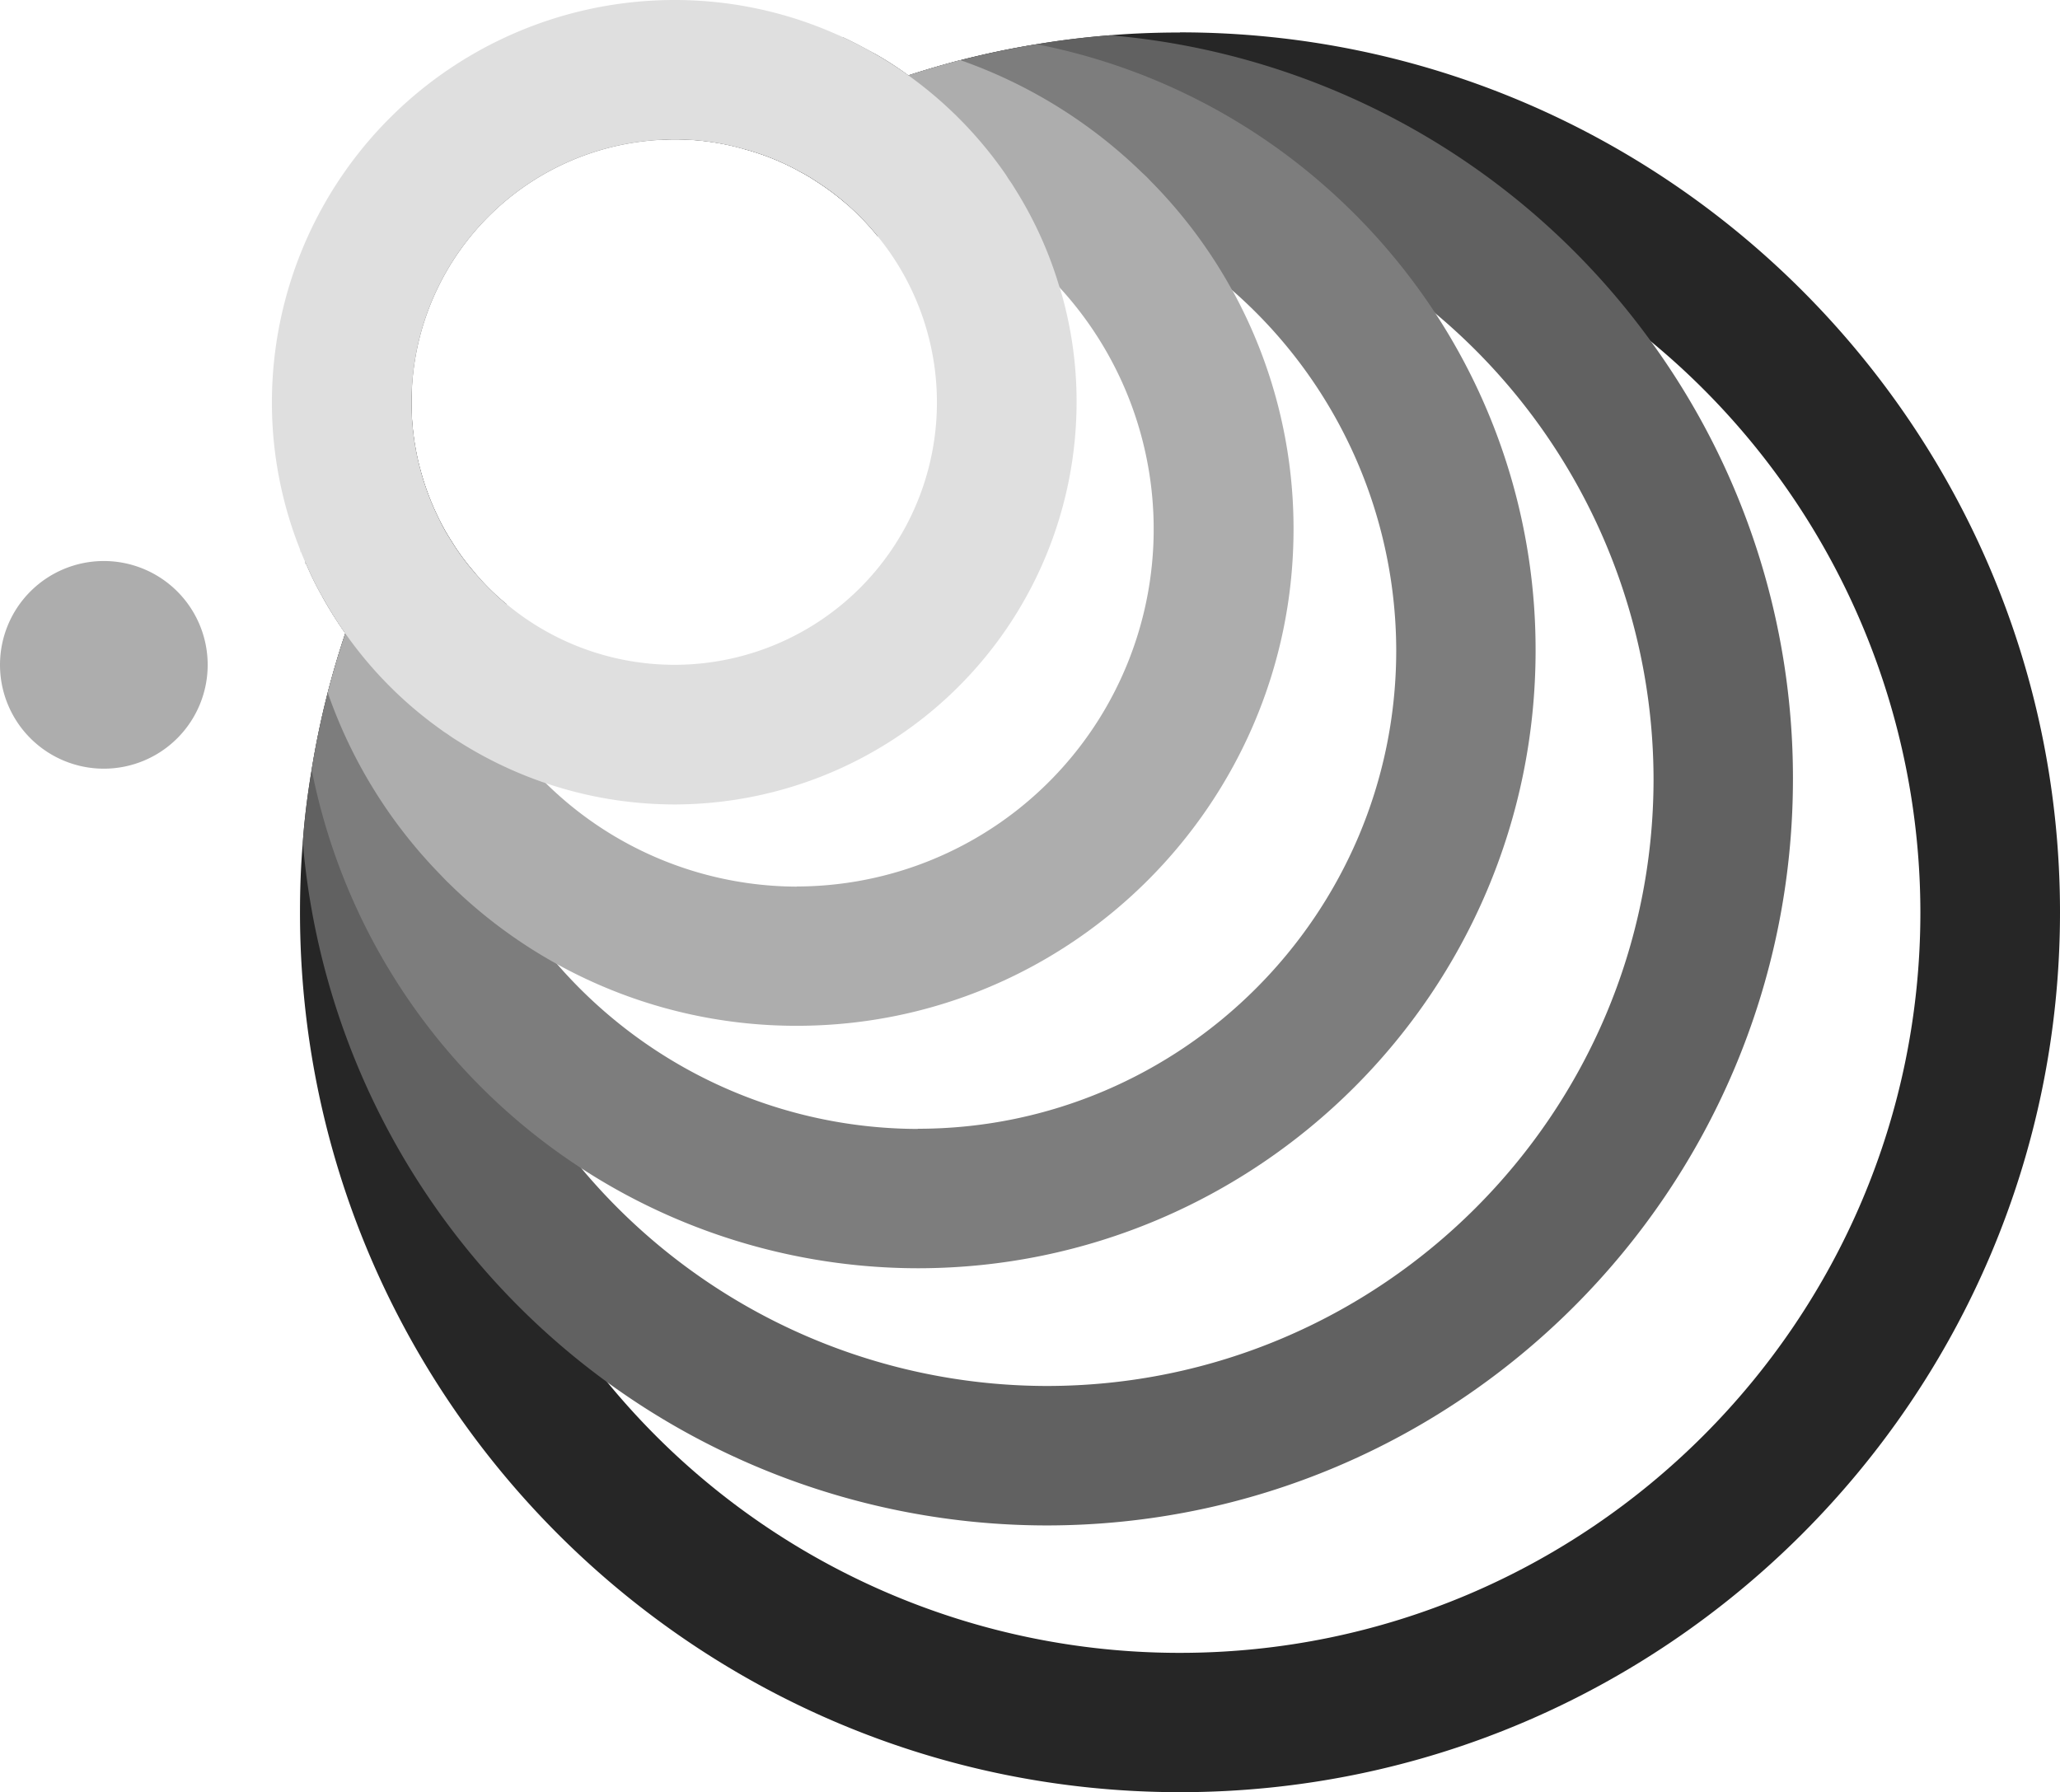 <?xml version="1.0" encoding="UTF-8" standalone="no"?>
<svg
   id="svg2"
   viewBox="0 0 573.52 499.01"
   version="1.1"
   sodipodi:docname="zmgray.svg"
   inkscape:version="1.1.2 (b8e25be833, 2022-02-05)"
   width="573.52"
   height="499.01"
   xmlns:inkscape="http://www.inkscape.org/namespaces/inkscape"
   xmlns:sodipodi="http://sodipodi.sourceforge.net/DTD/sodipodi-0.dtd"
   xmlns="http://www.w3.org/2000/svg"
   xmlns:svg="http://www.w3.org/2000/svg"
   xmlns:rdf="http://www.w3.org/1999/02/22-rdf-syntax-ns#"
   xmlns:cc="http://creativecommons.org/ns#"
   xmlns:dc="http://purl.org/dc/elements/1.1/">
  <sodipodi:namedview
     id="namedview44"
     pagecolor="#ffffff"
     bordercolor="#666666"
     borderopacity="1.0"
     inkscape:pageshadow="2"
     inkscape:pageopacity="0.0"
     inkscape:pagecheckerboard="0"
     showgrid="false"
     inkscape:zoom="0.529"
     inkscape:cx="1036.862"
     inkscape:cy="251.41777"
     inkscape:window-width="1862"
     inkscape:window-height="985"
     inkscape:window-x="-8"
     inkscape:window-y="-8"
     inkscape:window-maximized="1"
     inkscape:current-layer="g10"
     fit-margin-top="0"
     fit-margin-left="0"
     fit-margin-right="0"
     fit-margin-bottom="0" />
  <defs
     id="defs7">
    <style
       id="style2"><![CDATA[
.cls-1 {
  fill:none;
}
.cls-2 {
  fill:#fff;
}
.cls-3 {
  clip-path:url(#clip-path);
}
.cls-4 {
  fill:#adadad;
}
.cls-5 {
  fill:#262626;
}
.cls-6 {
  fill:#616161;
}
.cls-7 {
  fill:#7d7d7d;
}
.cls-8 {
  fill:#dfdfdf;
}
]]></style>
    <clipPath
       id="clip-path">
      <rect
         class="cls-1"
         x="-561.33"
         y="-1278.37"
         width="3081.08"
         height="3081.08"
         id="rect4" />
    </clipPath>
  </defs>
  <title
     id="title9">zeromev gray</title>
  <g
     id="g10"
     transform="translate(-7.09,-12.66)">
    <g
       id="g50">
      <path
         id="path52"
         class="cls-4"
         d="M 64.91,197.78 A 28.91,28.91 0 1 1 36,168.87 28.91,28.91 0 0 1 64.91,197.78" />
    </g>
    <g
       id="g54">
      <path
         id="path56"
         class="cls-5"
         d="m 335.57,21.71 c -6.56,0 -13,0.24 -19.42,0.77 -6.84,0.54 -13.64,1.36 -20.34,2.48 -7.23,1.16 -14.37,2.67 -21.36,4.47 h -0.05 q -7.27,1.89 -14.41,4.22 a 241,241 0 0 0 -46,20.44 68.44,68.44 0 0 1 16.07,6.5 50.41,50.41 0 0 1 4.81,2.91 71,71 0 0 1 16.6,15 194.64,194.64 0 0 1 20.78,-8 C 278,68.6 284,67 289.94,65.64 c 1.65,-0.39 3.35,-0.73 5,-1.07 a 201.52,201.52 0 0 1 21.16,-3.11 c 3,-0.29 6,-0.48 9,-0.63 3.45,-0.19 6.94,-0.29 10.44,-0.29 a 206.36,206.36 0 0 1 206.2,206.17 c 0,113.69 -92.48,206.17 -206.17,206.17 A 206,206 0 0 1 129.45,266.71 c 0,-3.49 0.1,-6.94 0.29,-10.39 0.1,-3.06 0.34,-6.07 0.63,-9.08 a 201.52,201.52 0 0 1 3.11,-21.16 c 0.43,-2.28 1,-4.56 1.5,-6.85 1.27,-5.39 2.72,-10.68 4.42,-15.87 a 190.39,190.39 0 0 1 8.79,-22.43 65.7,65.7 0 0 1 -8.74,-8.59 63.14,63.14 0 0 1 -6.51,-8.74 56.72,56.72 0 0 1 -3.44,-6 72.57,72.57 0 0 1 -5.44,-14.32 242.31,242.31 0 0 0 -20.83,45.72 c -1.84,5.44 -3.44,10.92 -4.9,16.5 v 0.05 c -1.79,7 -3.3,14.18 -4.46,21.41 -1.12,6.65 -2,13.45 -2.48,20.29 -0.54,6.41 -0.78,12.87 -0.78,19.42 0,135.1 109.91,245 245,245 135.09,0 245,-109.91 245,-245 0,-135.09 -109.9,-245 -245,-245" />
    </g>
    <g
       id="g58">
      <path
         id="path60"
         class="cls-6"
         d="M 466.78,107.78 A 207.87,207.87 0 0 0 316.15,22.48 c -6.84,0.54 -13.64,1.36 -20.34,2.48 -7.23,1.16 -14.37,2.67 -21.36,4.46 h -0.05 q -7.27,1.91 -14.41,4.23 a 92.52,92.52 0 0 0 -9.76,-6.26 205.71,205.71 0 0 0 -59,24.17 c 1.16,-0.05 2.33,-0.1 3.54,-0.1 a 69.75,69.75 0 0 1 19.23,2.63 68.44,68.44 0 0 1 16.07,6.5 48.43,48.43 0 0 1 4.81,2.91 70.07,70.07 0 0 1 8.3,6.31 157.24,157.24 0 0 1 15.82,-4.61 165.27,165.27 0 0 1 20.3,-3.59 c 2.52,-0.29 5,-0.49 7.57,-0.68 3.83,-0.24 7.67,-0.39 11.55,-0.39 a 163.42,163.42 0 0 1 17.67,0.92 c 3.79,0.39 7.53,0.93 11.26,1.56 a 169.41,169.41 0 0 1 140.1,166.55 c 0,93.21 -75.82,169 -169,169 A 169.34,169.34 0 0 1 132,258.6 q -1,-5.6 -1.6,-11.36 a 163.29,163.29 0 0 1 -0.92,-17.67 c 0,-4.61 0.19,-9.17 0.53,-13.69 0.15,-1.79 0.34,-3.64 0.54,-5.43 a 162.91,162.91 0 0 1 3.59,-20.29 168.1,168.1 0 0 1 5.34,-17.82 63.14,63.14 0 0 1 -6.51,-8.74 56.72,56.72 0 0 1 -3.44,-6 72.57,72.57 0 0 1 -5.44,-14.32 71.41,71.41 0 0 1 -2.43,-18.64 c 0,-1.46 0.05,-2.91 0.15,-4.37 A 205,205 0 0 0 96.9,178.91 116,116 0 0 0 103.23,189 c -1.84,5.44 -3.44,10.92 -4.9,16.5 v 0.05 c -1.79,7 -3.3,14.18 -4.46,21.41 -1.12,6.65 -2,13.45 -2.48,20.29 a 208,208 0 0 0 207,190.15 c 114.62,0 207.87,-93.25 207.87,-207.87 A 206.63,206.63 0 0 0 466.74,107.74" />
    </g>
    <g
       id="g62">
      <path
         id="path64"
         class="cls-7"
         d="m 262.61,327 a 133.45,133.45 0 0 1 -129.13,-100.92 80,80 0 0 1 -1.94,-9.13 c -0.44,-2.13 -0.78,-4.32 -1,-6.5 a 126.16,126.16 0 0 1 -1.07,-16.7 128.66,128.66 0 0 1 1.26,-18 112.93,112.93 0 0 1 2.23,-12.14 56.72,56.72 0 0 1 -3.44,-6 72.57,72.57 0 0 1 -5.44,-14.32 71.41,71.41 0 0 1 -2.43,-18.64 c 0,-1.45 0.05,-2.91 0.15,-4.37 a 73.21,73.21 0 0 1 69.47,-68.69 c 1.16,-0.05 2.33,-0.1 3.54,-0.1 a 69.75,69.75 0 0 1 19.19,2.6 68,68 0 0 1 16.07,6.5 50.41,50.41 0 0 1 4.81,2.91 94.69,94.69 0 0 1 9.71,-1.7 130.2,130.2 0 0 1 18,-1.26 126.16,126.16 0 0 1 16.7,1.07 c 3.05,0.34 6,0.83 9,1.46 2.23,0.38 4.46,0.92 6.65,1.5 a 133.46,133.46 0 0 1 100.87,129.18 c 0,73.45 -59.76,133.2 -133.2,133.2 M 406.78,100 A 174,174 0 0 0 376.05,64.56 171.3,171.3 0 0 0 295.81,25 c -7.23,1.16 -14.37,2.67 -21.36,4.46 h -0.05 q -7.27,1.91 -14.41,4.23 A 116.67,116.67 0 0 0 241.73,23 C 164.64,32.34 103.09,93 92.31,169.62 a 79.7,79.7 0 0 0 4.57,9.27 111.47,111.47 0 0 0 6.36,10.11 c -1.85,5.44 -3.45,10.92 -4.91,16.51 v 0 c -1.79,7 -3.3,14.18 -4.47,21.41 a 172.21,172.21 0 0 0 168.75,138.87 c 94.85,0 172,-77.19 172,-172 A 171,171 0 0 0 406.78,100" />
    </g>
    <g
       id="g66">
      <path
         id="path68"
         class="cls-4"
         d="m 228.92,259.53 a 99.93,99.93 0 0 1 -89.52,-56.17 93.68,93.68 0 0 1 -5.29,-13.2 95.71,95.71 0 0 1 -3.4,-14.42 98.74,98.74 0 0 1 -1.26,-15.68 c 0,-0.83 0,-1.65 0.05,-2.48 a 73.25,73.25 0 0 1 -7.87,-33 c 0,-1.45 0.05,-2.91 0.15,-4.37 a 73.21,73.21 0 0 1 69.47,-68.69 c 1.16,-0.05 2.33,-0.1 3.54,-0.1 a 69.75,69.75 0 0 1 19.21,2.67 68,68 0 0 1 16.07,6.5 90.51,90.51 0 0 1 14.53,1.21 96.81,96.81 0 0 1 14.4,3.4 103.78,103.78 0 0 1 13.26,5.29 99.5,99.5 0 0 1 -43.35,189 M 350.13,93.46 A 136.81,136.81 0 0 0 327.36,63 28.74,28.74 0 0 0 325.13,60.81 138,138 0 0 0 274.45,29.4 h -0.05 q -7.27,1.91 -14.42,4.23 a 91.37,91.37 0 0 0 -9.75,-6.26 c -2.77,-1.61 -5.86,-1.7 -8.78,-3 1,-0.1 -7.78,1.7 -6.81,1.6 -1.5,-0.2 3.34,-2.49 1.79,-2.59 -3.64,-0.34 -3.78,-1.68 -7.51,-1.68 -76.27,0 -138.31,62.09 -138.31,138.35 q 0,3 0.15,6 c 0.09,3.25 -0.54,-9.18 -0.15,-6 0.24,-2 1.41,11.6 1.7,9.56 a 81.33,81.33 0 0 0 4.57,9.27 111.47,111.47 0 0 0 6.36,10.12 c -1.85,5.44 -3.45,10.92 -4.91,16.51 v 0 a 136.89,136.89 0 0 0 31.41,50.73 c 0.73,0.78 1.46,1.56 2.23,2.28 a 137.68,137.68 0 0 0 96.95,39.76 c 76.26,0 138.3,-62 138.3,-138.3 a 137.68,137.68 0 0 0 -17.09,-66.6" />
    </g>
    <g
       id="g70">
      <path
         id="path72"
         class="cls-8"
         d="m 302.12,92.78 a 99.57,99.57 0 0 0 -29.85,-22.29 199,199 0 0 0 -20.78,8 73.08,73.08 0 0 1 -103.3,102.43 191.07,191.07 0 0 0 -8.79,22.43 98.09,98.09 0 0 0 19.6,27.34 109.43,109.43 0 0 0 35.78,5.92 112.12,112.12 0 0 0 112,-112 109.48,109.48 0 0 0 -4.66,-31.84 m -107.33,105 a 72.64,72.64 0 0 1 -46.6,-16.85 65.7,65.7 0 0 1 -8.74,-8.59 63.14,63.14 0 0 1 -6.51,-8.74 56.72,56.72 0 0 1 -3.44,-6 72.57,72.57 0 0 1 -5.44,-14.32 71.41,71.41 0 0 1 -2.43,-18.64 c 0,-1.45 0.05,-2.91 0.15,-4.37 a 73.21,73.21 0 0 1 69.46,-68.69 c 1.17,-0.05 2.34,-0.1 3.55,-0.1 a 69.75,69.75 0 0 1 19.21,2.62 68,68 0 0 1 16.07,6.5 48.43,48.43 0 0 1 4.81,2.91 70.07,70.07 0 0 1 8.3,6.31 70.89,70.89 0 0 1 8.3,8.69 73.08,73.08 0 0 1 -56.7,119.28 m 107.33,-105 A 109.81,109.81 0 0 0 289.93,65.64 c -0.54,-0.88 -1.07,-1.75 -1.65,-2.57 -0.58,-0.82 -0.93,-1.46 -1.41,-2.14 A 113.11,113.11 0 0 0 260,33.65 116.67,116.67 0 0 0 241.73,23 c -0.58,-0.29 -1.16,-0.54 -1.74,-0.78 a 110.85,110.85 0 0 0 -45.2,-9.56 112.12,112.12 0 0 0 -112,112 110.85,110.85 0 0 0 8,41.41 34.38,34.38 0 0 0 1.55,3.59 81.33,81.33 0 0 0 4.57,9.27 111.51,111.51 0 0 0 33.1,37 c 0.49,0.38 1,0.72 1.56,1.06 1.11,0.83 2.28,1.56 3.44,2.28 a 112.29,112.29 0 0 0 59.81,17.38 112.12,112.12 0 0 0 112,-112 109.48,109.48 0 0 0 -4.66,-31.84 m 0,0 a 99.57,99.57 0 0 0 -29.85,-22.29 199,199 0 0 0 -20.78,8 73.08,73.08 0 0 1 -103.3,102.43 191.07,191.07 0 0 0 -8.79,22.43 98.09,98.09 0 0 0 19.56,27.31 109.43,109.43 0 0 0 35.78,5.92 112.12,112.12 0 0 0 112,-112 109.48,109.48 0 0 0 -4.66,-31.84" />
    </g>
  </g>
</svg>
